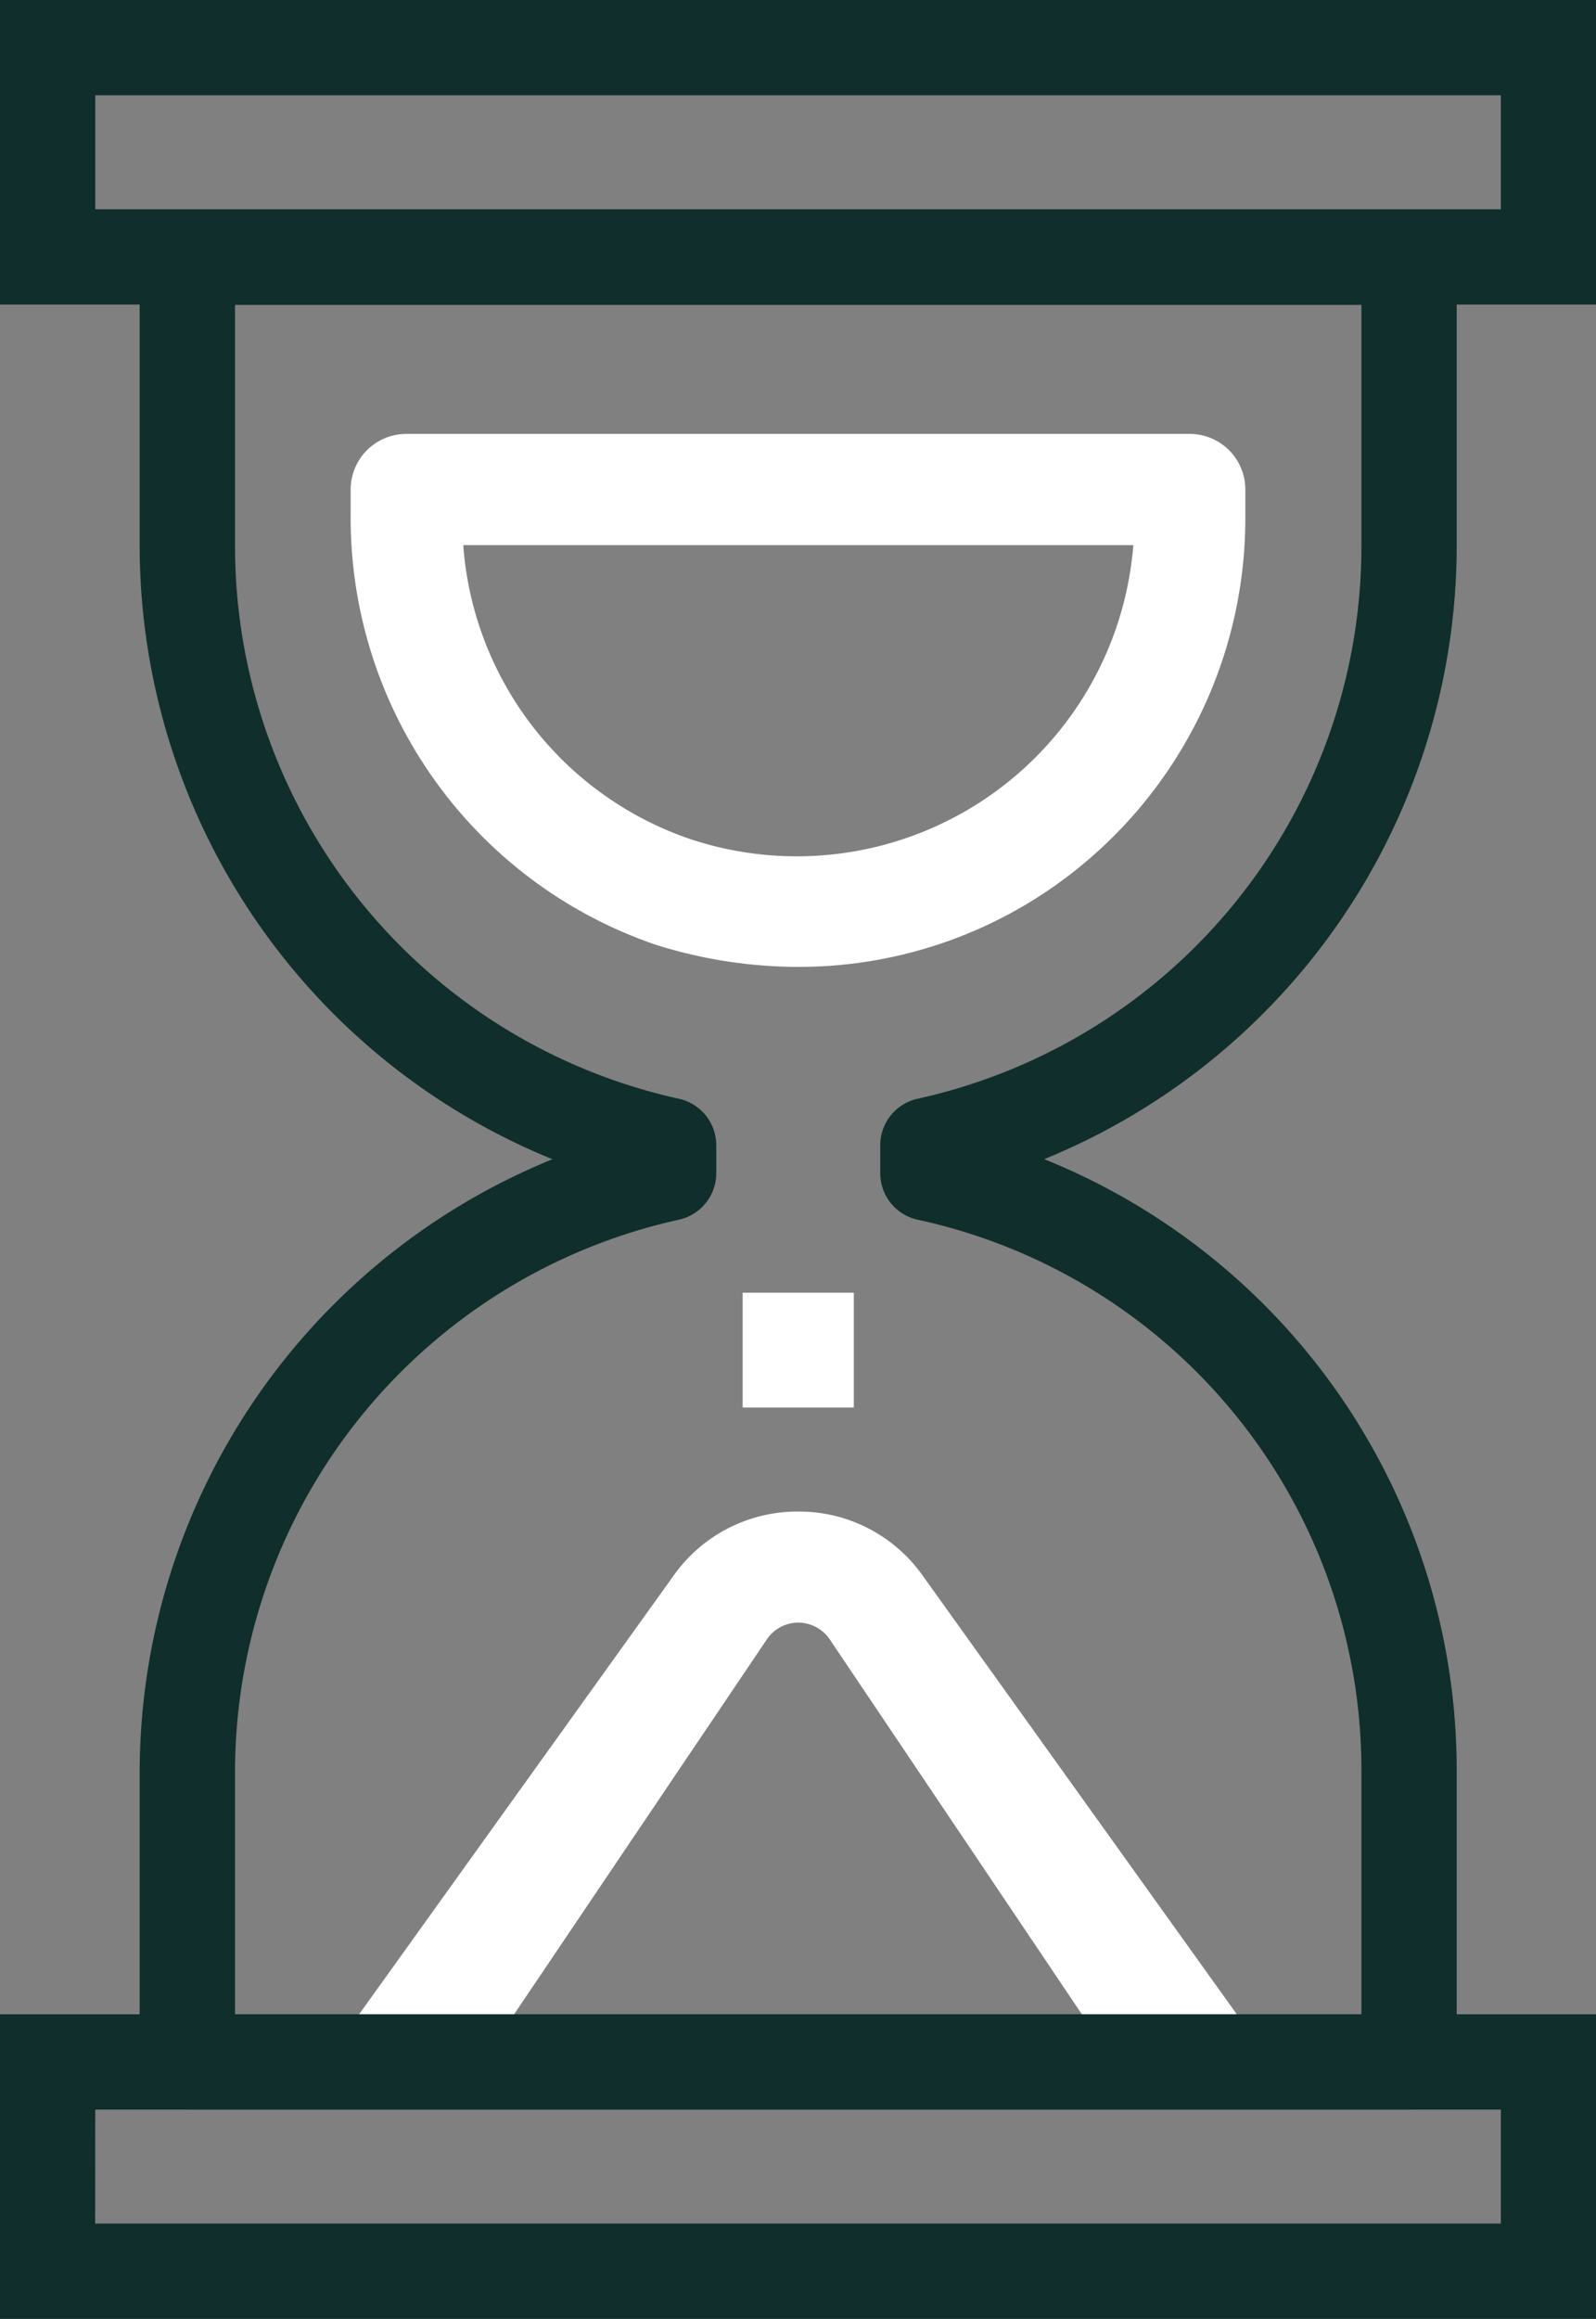 <svg id="Group_223118" data-name="Group 223118" xmlns="http://www.w3.org/2000/svg" xmlns:xlink="http://www.w3.org/1999/xlink" width="55.084" height="80" viewBox="0 0 55.084 80">
  <rect x="0" y="0" width="55.084" height="80" fill="#808080" stroke="none"/>
  <defs>
    <clipPath id="clip-path">
      <rect id="Rectangle_171021" data-name="Rectangle 171021" width="55.084" height="80" fill="none"/>
    </clipPath>
  </defs>
  <g id="Group_223113" data-name="Group 223113" clip-path="url(#clip-path)">
    <path id="Path_111591" data-name="Path 111591" d="M37.528,45.708a16.371,16.371,0,0,1-4.933-.771A15.559,15.559,0,0,1,22.088,30.048v-.809a1.918,1.918,0,0,1,1.918-1.918H51.048a1.918,1.918,0,0,1,1.918,1.918v1.034a15.508,15.508,0,0,1-6.329,12.459,15.33,15.33,0,0,1-9.109,2.976M25.973,31.157A11.611,11.611,0,0,0,33.75,41.279,11.652,11.652,0,0,0,49.1,31.157Z" transform="translate(-9.985 -12.351)" fill="#fff"/>
    <path id="Path_111592" data-name="Path 111592" d="M51.048,115.35H24.006a1.928,1.928,0,0,1-1.7-.992,1.8,1.8,0,0,1,.122-1.913L33.275,97.321a5.235,5.235,0,0,1,4.258-2.153h0a5.235,5.235,0,0,1,4.258,2.156l10.833,15.122a1.8,1.8,0,0,1,.121,1.912,1.927,1.927,0,0,1-1.7.992m-23.382-2.74H47.39L38.637,99.6a1.318,1.318,0,0,0-1.1-.6h0a1.319,1.319,0,0,0-1.1.6Z" transform="translate(-9.985 -43.021)" fill="#fff"/>
    <rect id="Rectangle_171020" data-name="Rectangle 171020" width="3.836" height="3.961" transform="translate(25.632 44.597)" fill="#fff"/>
    <path id="Path_111593" data-name="Path 111593" d="M55.084,10.507H0V0H55.084ZM3.288,7.22H51.8V3.288H3.288Z" fill="#102e2b"/>
    <path id="Path_111594" data-name="Path 111594" d="M55.084,137.331H0V126.824H55.084Zm-51.8-3.288H51.8v-3.932H3.288Z" transform="translate(0 -57.331)" fill="#102e2b"/>
    <path id="Path_111595" data-name="Path 111595" d="M52.611,78.744H10.447A1.644,1.644,0,0,1,8.8,77.1V67.04A22.865,22.865,0,0,1,23.045,45.958,22.866,22.866,0,0,1,8.8,24.875V14.84A1.644,1.644,0,0,1,10.447,13.2H52.611a1.644,1.644,0,0,1,1.644,1.644V24.875a22.864,22.864,0,0,1-14.236,21.08A22.73,22.73,0,0,1,54.255,67.04V77.1a1.644,1.644,0,0,1-1.644,1.644M12.091,75.456H50.967V67.04A19.426,19.426,0,0,0,35.659,48.046a1.644,1.644,0,0,1-1.3-1.607v-.963a1.644,1.644,0,0,1,1.3-1.607A19.523,19.523,0,0,0,50.967,24.875V16.484H12.091v8.392A19.523,19.523,0,0,0,27.4,43.869a1.645,1.645,0,0,1,1.3,1.607v.963a1.644,1.644,0,0,1-1.3,1.607A19.524,19.524,0,0,0,12.091,67.04Z" transform="translate(-3.979 -5.965)" fill="#102e2b"/>
  </g>
</svg>
